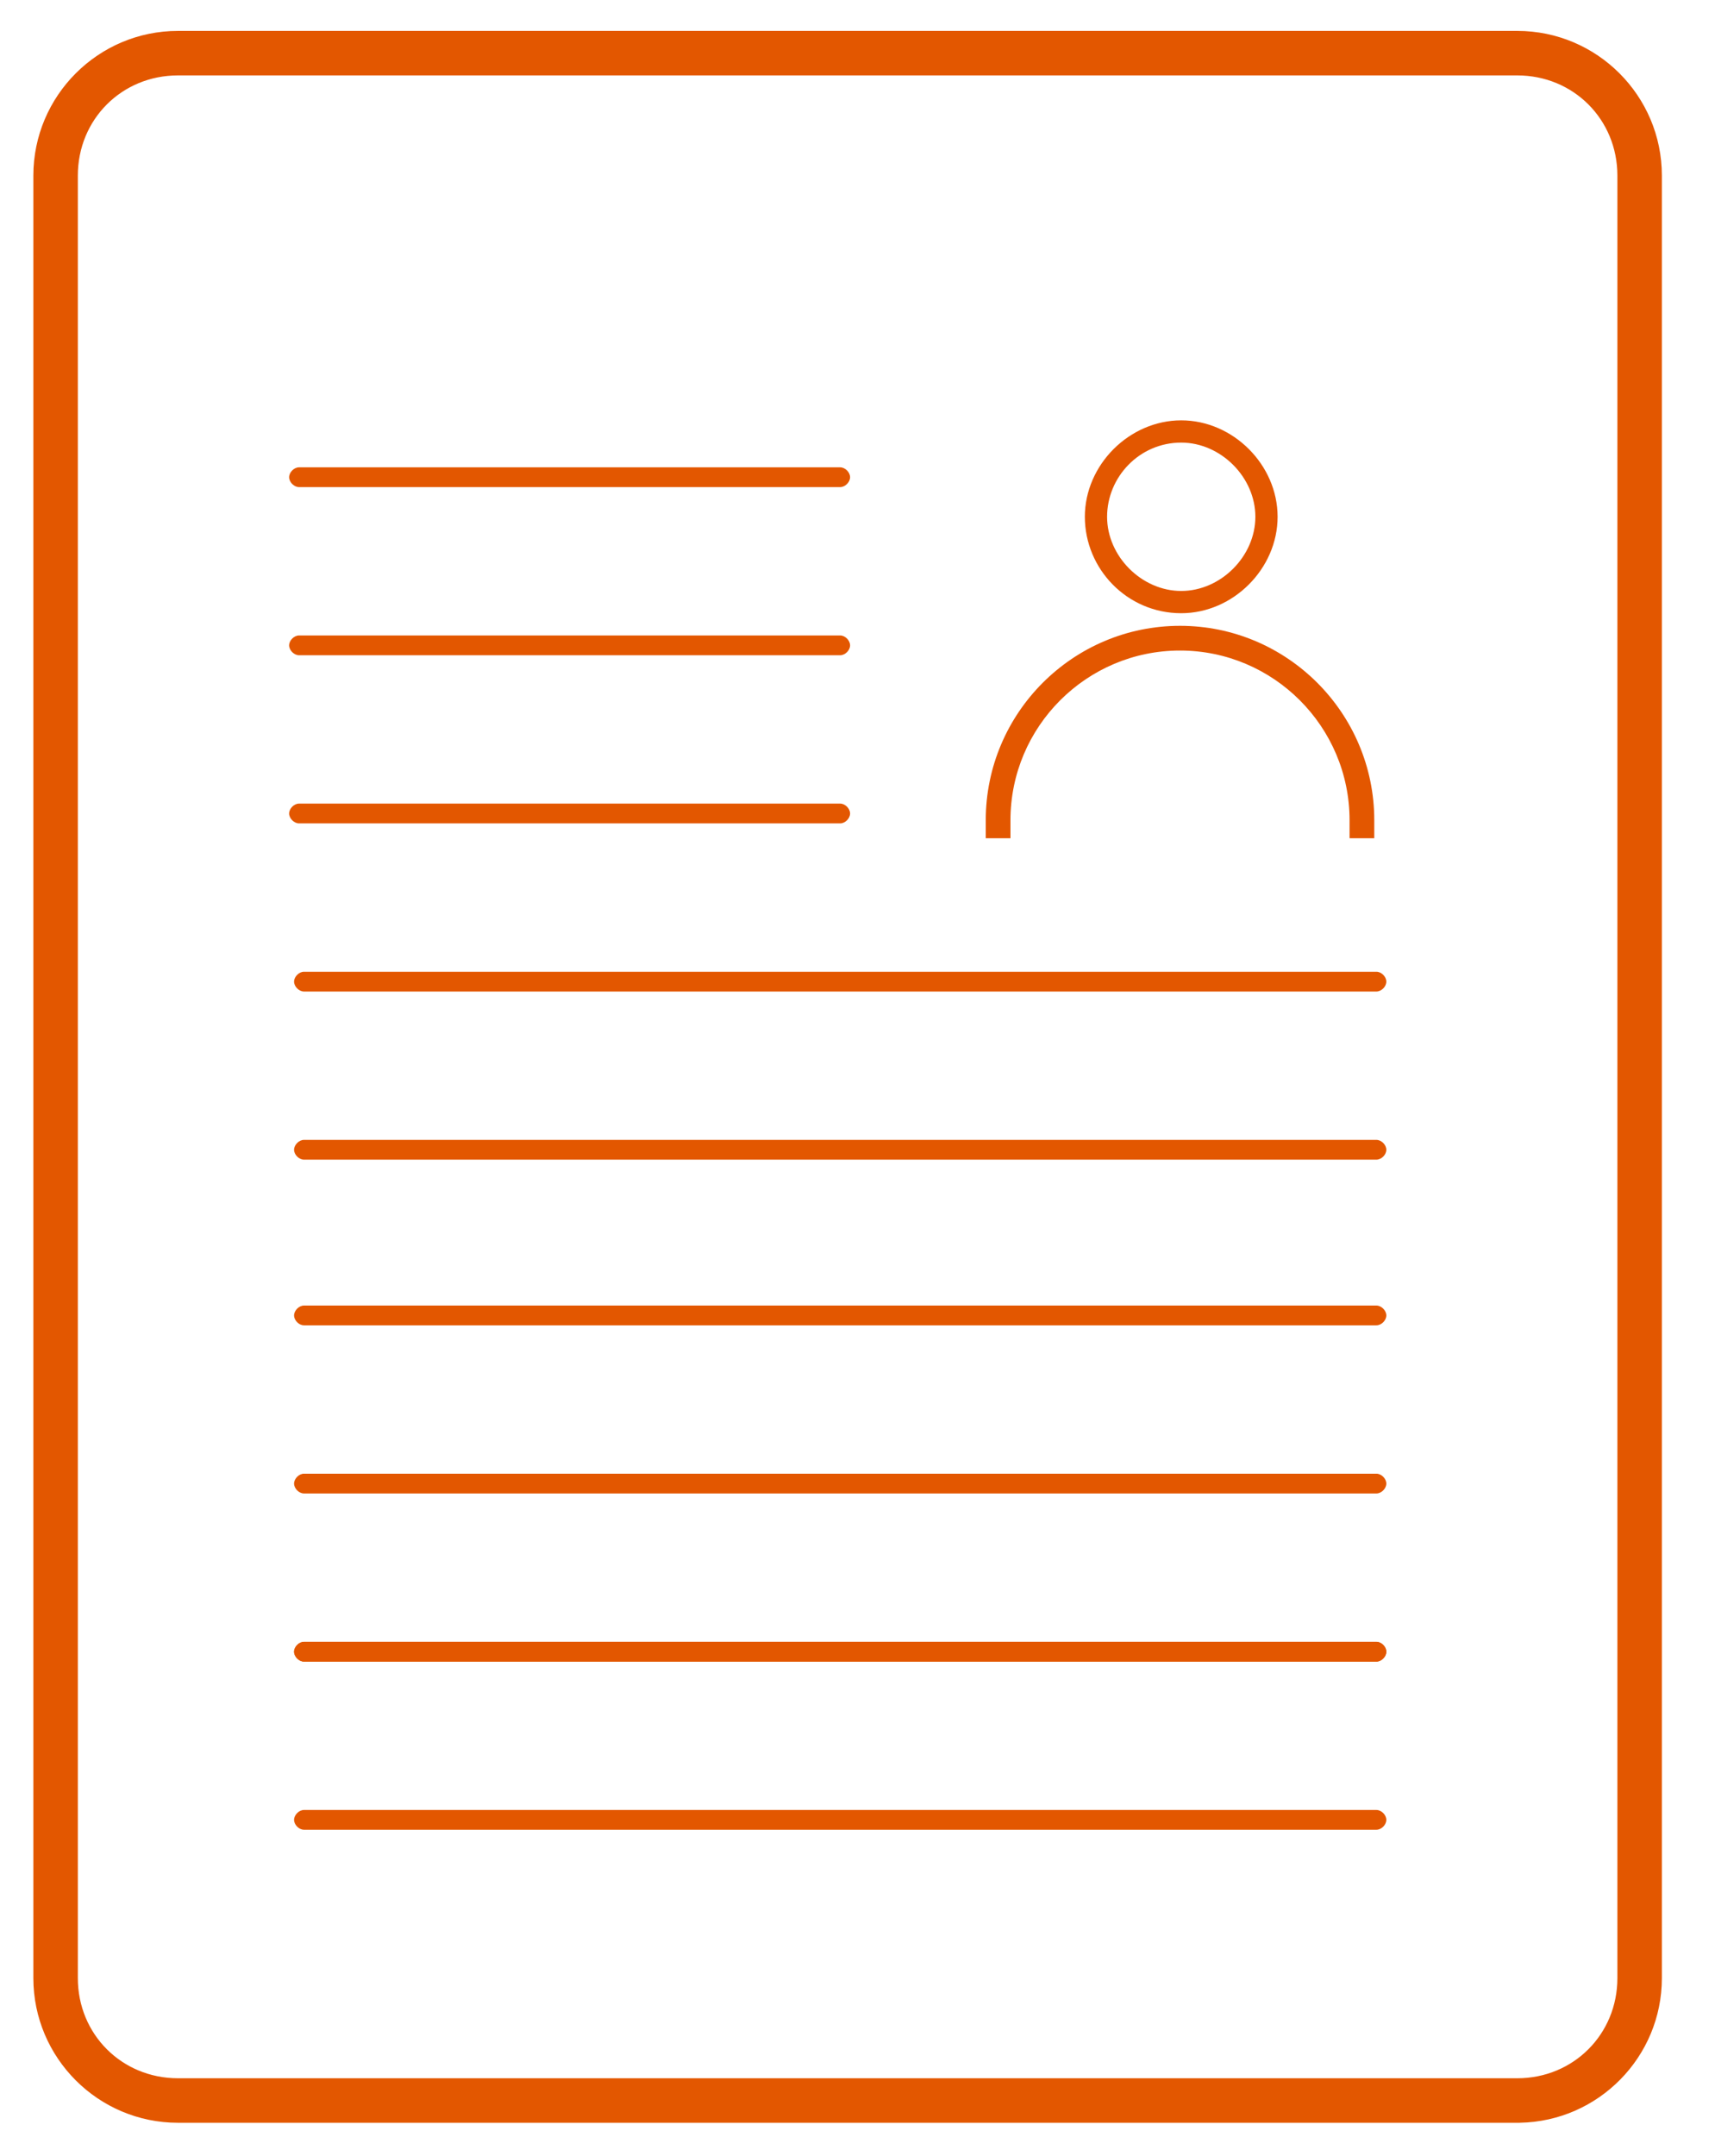 <?xml version="1.0" encoding="UTF-8"?>
<svg id="Layer_1" xmlns="http://www.w3.org/2000/svg" version="1.1" viewBox="0 0 69.4 87.2">
  <!-- Generator: Adobe Illustrator 29.1.0, SVG Export Plug-In . SVG Version: 2.1.0 Build 142)  -->
  <defs>
    <style>
      .st0 {
        fill: #e35700;
      }
    </style>
  </defs>
  <g>
    <path class="st0" d="M61.5,85.6H7.2c-3.1,0-5.6-2.5-5.6-5.6V7.1c0-3.1,2.5-5.6,5.6-5.6h54.2c3.1,0,5.6,2.5,5.6,5.6v72.9c0,3.1-2.5,5.6-5.6,5.6h.1ZM7.2,2.8c-2.4,0-4.3,1.9-4.3,4.3v72.9c0,2.4,1.9,4.3,4.3,4.3h54.2c2.4,0,4.3-1.9,4.3-4.3V7.1c0-2.4-1.9-4.3-4.3-4.3,0,0-54.2,0-54.2,0Z"/>
    <path class="st0" d="M61.5,85.85H7.2c-3.226,0-5.85-2.624-5.85-5.85V7.1C1.35,3.875,3.975,1.25,7.2,1.25h54.2c3.226,0,5.85,2.625,5.85,5.85v72.9c0,3.192-2.57,5.795-5.75,5.849h0ZM7.2,1.75C4.25,1.75,1.85,4.15,1.85,7.1v72.9c0,2.95,2.4,5.35,5.35,5.35h54.2c2.95,0,5.35-2.399,5.35-5.35V7.1c0-2.95-2.399-5.35-5.35-5.35H7.2ZM61.4,84.55H7.2c-2.552,0-4.55-1.998-4.55-4.55V7.1c0-2.552,1.999-4.55,4.55-4.55h54.2c2.552,0,4.55,1.999,4.55,4.55v72.9c0,2.552-1.998,4.55-4.55,4.55ZM7.2,3.05c-2.271,0-4.05,1.779-4.05,4.05v72.9c0,2.271,1.779,4.05,4.05,4.05h54.2c2.271,0,4.05-1.779,4.05-4.05V7.1c0-2.271-1.779-4.05-4.05-4.05H7.2Z"/>
  </g>
  <path class="st0" d="M34.1,19.7H12.1c-.2,0-.4-.2-.4-.4s.2-.4.4-.4h21.9c.2,0,.4.2.4.4s-.2.4-.4.4h.1Z"/>
  <path class="st0" d="M34.1,26.5H12.1c-.2,0-.4-.2-.4-.4s.2-.4.4-.4h21.9c.2,0,.4.2.4.4s-.2.4-.4.4h.1Z"/>
  <path class="st0" d="M34.1,33.3H12.1c-.2,0-.4-.2-.4-.4s.2-.4.4-.4h21.9c.2,0,.4.2.4.4s-.2.4-.4.4h.1Z"/>
  <path class="st0" d="M55.7,40.1H12.3c-.2,0-.4-.2-.4-.4s.2-.4.4-.4h43.4c.2,0,.4.2.4.4s-.2.4-.4.4Z"/>
  <path class="st0" d="M55.7,46.9H12.3c-.2,0-.4-.2-.4-.4s.2-.4.4-.4h43.4c.2,0,.4.2.4.4s-.2.4-.4.4Z"/>
  <path class="st0" d="M55.7,53.6H12.3c-.2,0-.4-.2-.4-.4s.2-.4.4-.4h43.4c.2,0,.4.2.4.4s-.2.4-.4.4Z"/>
  <path class="st0" d="M55.7,60.4H12.3c-.2,0-.4-.2-.4-.4s.2-.4.4-.4h43.4c.2,0,.4.2.4.4s-.2.4-.4.4Z"/>
  <path class="st0" d="M55.7,67.2H12.3c-.2,0-.4-.2-.4-.4s.2-.4.4-.4h43.4c.2,0,.4.2.4.4s-.2.4-.4.4Z"/>
  <path class="st0" d="M55.7,67.2H12.3c-.2,0-.4-.2-.4-.4s.2-.4.4-.4h43.4c.2,0,.4.2.4.4s-.2.4-.4.4Z"/>
  <path class="st0" d="M55.7,74H12.3c-.2,0-.4-.2-.4-.4s.2-.4.4-.4h43.4c.2,0,.4.2.4.4s-.2.4-.4.4Z"/>
  <path class="st0" d="M47.8,24.8c-2.2,0-3.9-1.8-3.9-3.9s1.8-3.9,3.9-3.9,3.9,1.8,3.9,3.9-1.8,3.9-3.9,3.9ZM47.8,17.9c-1.7,0-3,1.4-3,3s1.4,3,3,3,3-1.4,3-3-1.4-3-3-3Z"/>
  <path class="st0" d="M55.612,33.9h-1v-.728c0-3.784-3.078-6.862-6.861-6.862s-6.861,3.078-6.861,6.862v.728h-1v-.728c0-4.335,3.526-7.862,7.861-7.862s7.861,3.527,7.861,7.862v.728Z"/>
</svg>